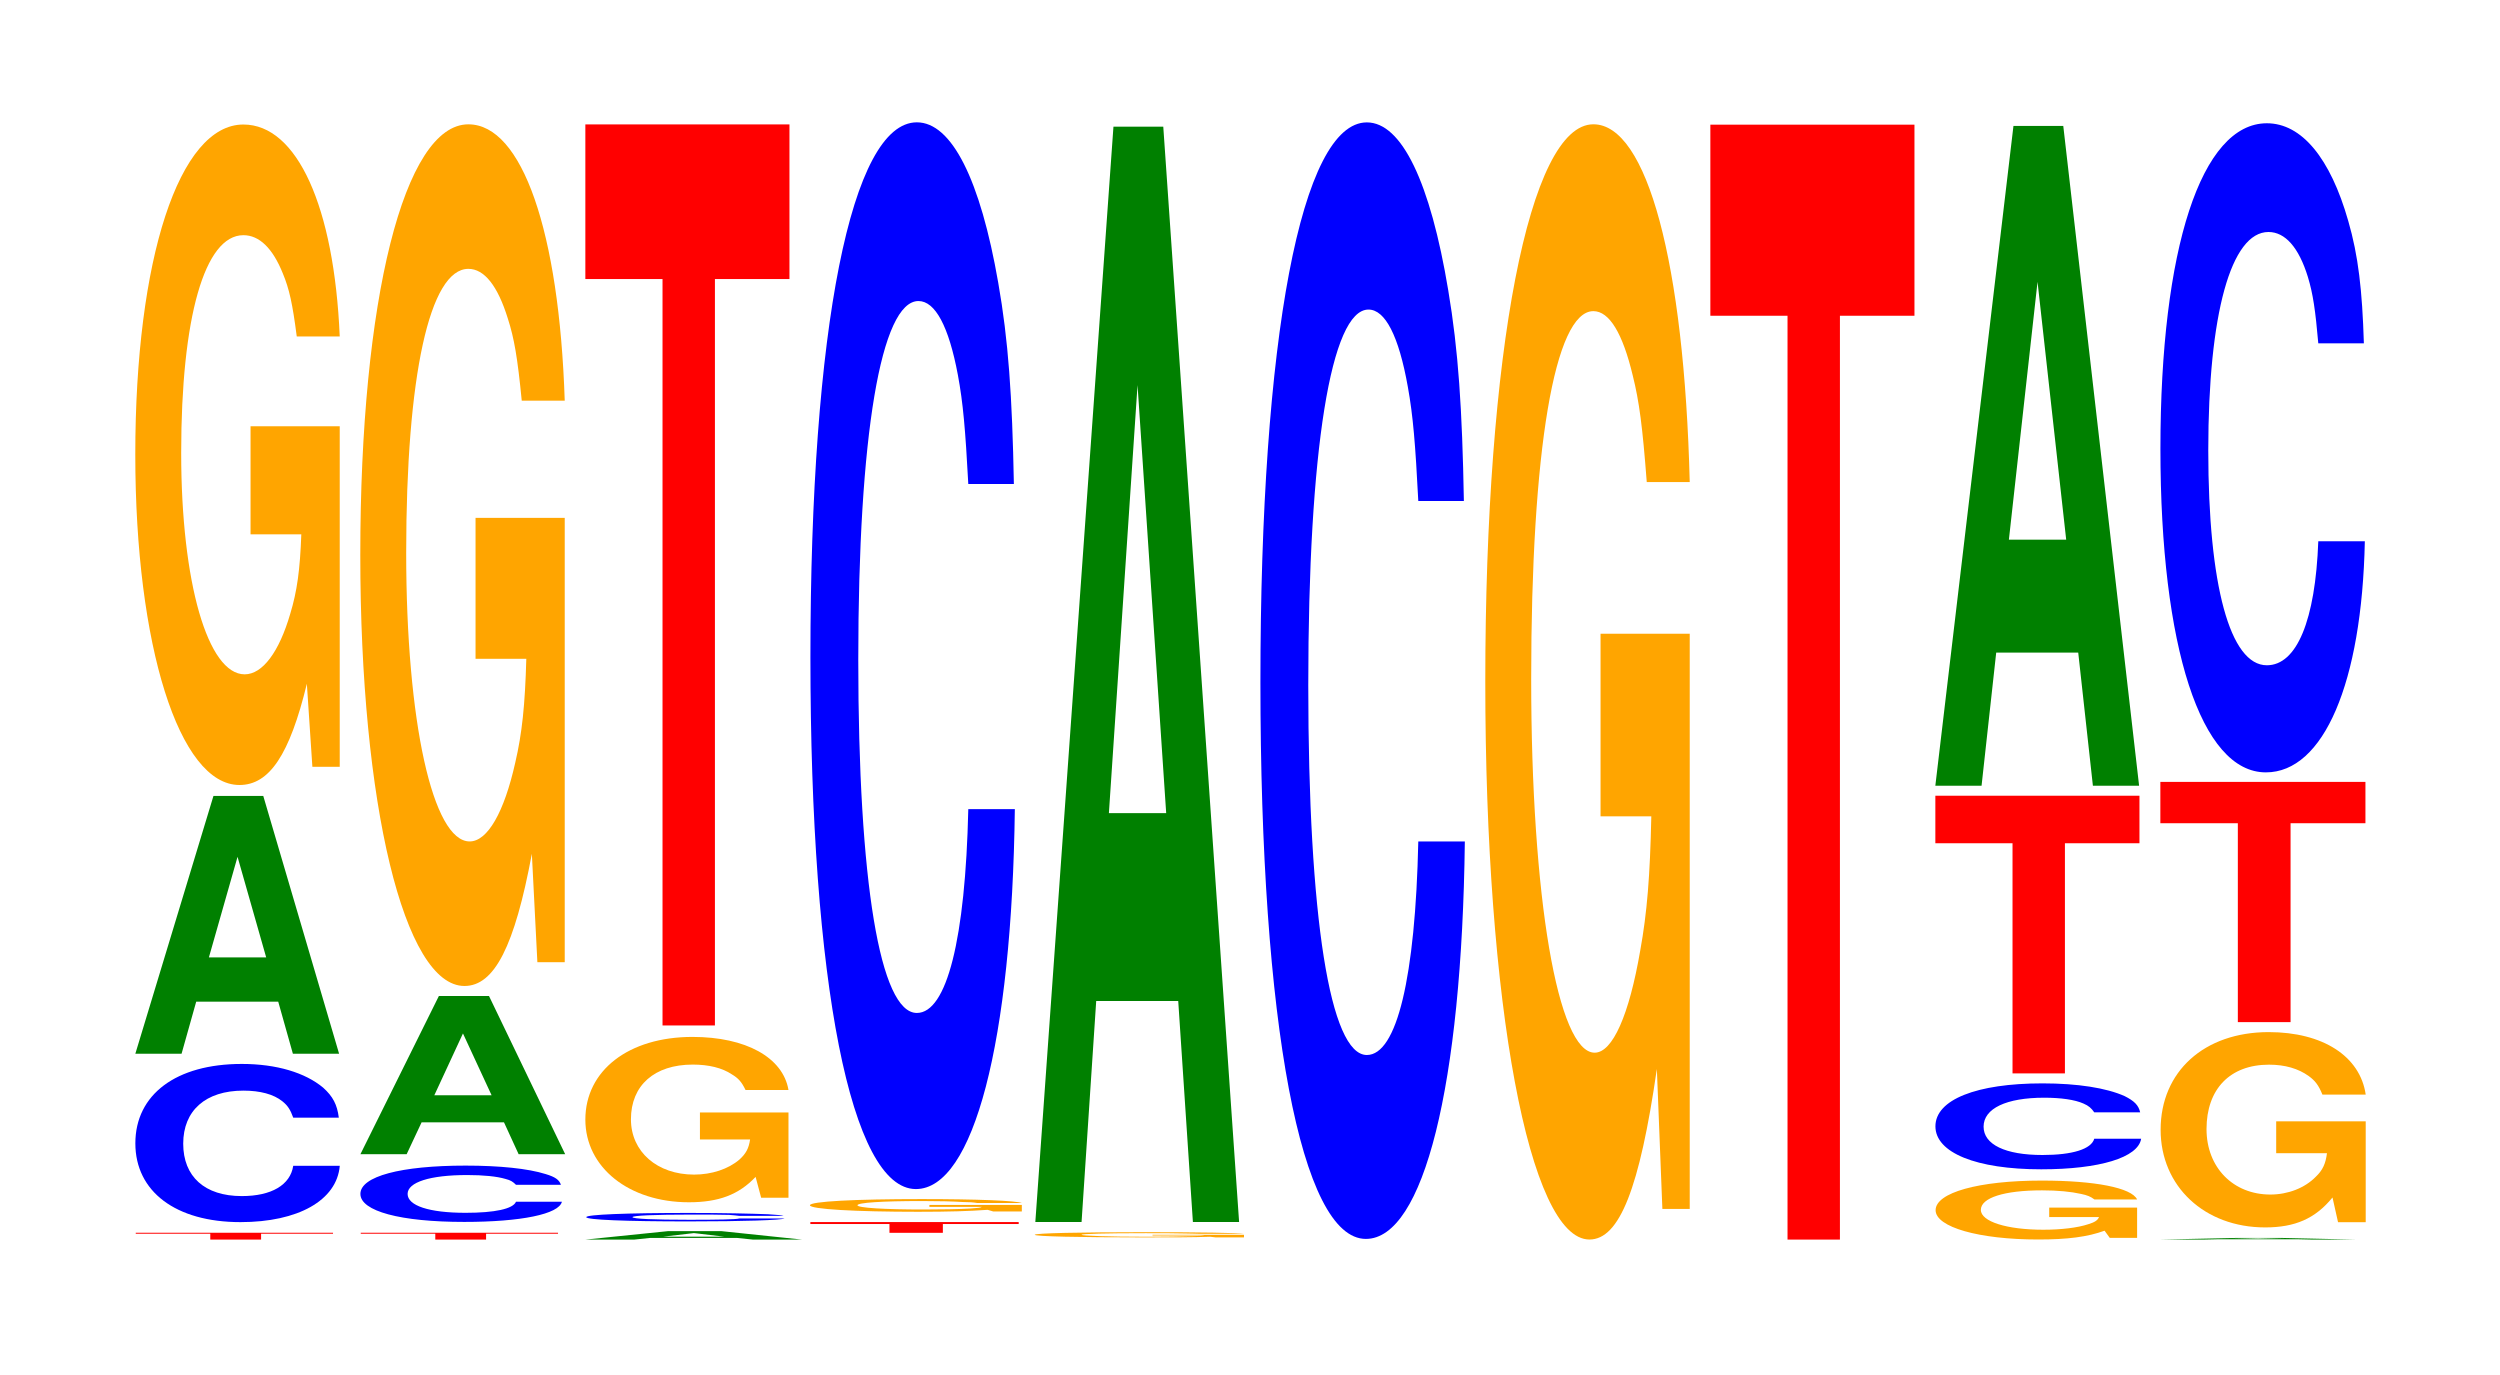 <?xml version="1.0" encoding="UTF-8"?>
<svg xmlns="http://www.w3.org/2000/svg" xmlns:xlink="http://www.w3.org/1999/xlink" width="120pt" height="66pt" viewBox="0 0 120 66" version="1.1">
<defs>
<g>
<symbol overflow="visible" id="glyph0-0">
<path style="stroke:none;" d="M 6.25 -0.281 L 9.703 -0.281 L 9.703 -0.328 L 0.234 -0.328 L 0.234 -0.281 L 3.812 -0.281 L 3.812 0 L 6.25 0 Z M 6.25 -0.281 "/>
</symbol>
<symbol overflow="visible" id="glyph1-0">
<path style="stroke:none;" d="M 10.438 -4.781 C 10.359 -5.406 10.156 -5.797 9.688 -6.219 C 8.828 -6.938 7.453 -7.359 5.781 -7.359 C 2.625 -7.359 0.672 -5.891 0.672 -3.547 C 0.672 -1.234 2.609 0.234 5.719 0.234 C 8.484 0.234 10.344 -0.812 10.484 -2.469 L 8.25 -2.469 C 8.109 -1.547 7.203 -1.016 5.781 -1.016 C 4 -1.016 2.969 -1.953 2.969 -3.531 C 2.969 -5.125 4.047 -6.078 5.859 -6.078 C 6.656 -6.078 7.312 -5.906 7.734 -5.562 C 7.984 -5.359 8.109 -5.172 8.25 -4.781 Z M 10.438 -4.781 "/>
</symbol>
<symbol overflow="visible" id="glyph2-0">
<path style="stroke:none;" d="M 7.234 -2.5 L 7.938 0 L 10.156 0 L 6.516 -12.375 L 4.125 -12.375 L 0.375 0 L 2.594 0 L 3.297 -2.5 Z M 6.656 -4.625 L 3.906 -4.625 L 5.281 -9.453 Z M 6.656 -4.625 "/>
</symbol>
<symbol overflow="visible" id="glyph3-0">
<path style="stroke:none;" d="M 10.422 -16.266 L 6.141 -16.266 L 6.141 -11.078 L 8.578 -11.078 C 8.516 -9.375 8.375 -8.344 8.047 -7.266 C 7.516 -5.438 6.719 -4.359 5.859 -4.359 C 4.094 -4.359 2.812 -8.75 2.812 -14.984 C 2.812 -21.5 3.938 -25.438 5.797 -25.438 C 6.562 -25.438 7.203 -24.812 7.688 -23.609 C 8 -22.859 8.156 -22.156 8.359 -20.578 L 10.422 -20.578 C 10.156 -26.812 8.375 -30.75 5.797 -30.75 C 2.719 -30.75 0.609 -24.312 0.609 -14.906 C 0.609 -5.734 2.719 0.953 5.609 0.953 C 7.047 0.953 8.016 -0.5 8.844 -3.906 L 9.109 0.078 L 10.422 0.078 Z M 10.422 -16.266 "/>
</symbol>
<symbol overflow="visible" id="glyph4-0">
<path style="stroke:none;" d="M 10.281 -1.703 C 10.203 -1.938 10.016 -2.078 9.547 -2.219 C 8.703 -2.484 7.344 -2.625 5.703 -2.625 C 2.594 -2.625 0.656 -2.109 0.656 -1.266 C 0.656 -0.438 2.578 0.078 5.641 0.078 C 8.375 0.078 10.188 -0.297 10.328 -0.891 L 8.125 -0.891 C 7.984 -0.547 7.109 -0.359 5.703 -0.359 C 3.953 -0.359 2.922 -0.703 2.922 -1.266 C 2.922 -1.828 4 -2.172 5.781 -2.172 C 6.562 -2.172 7.203 -2.109 7.625 -1.984 C 7.875 -1.922 7.984 -1.844 8.125 -1.703 Z M 10.281 -1.703 "/>
</symbol>
<symbol overflow="visible" id="glyph5-0">
<path style="stroke:none;" d="M 7.266 -1.531 L 7.969 0 L 10.203 0 L 6.547 -7.594 L 4.141 -7.594 L 0.375 0 L 2.594 0 L 3.312 -1.531 Z M 6.672 -2.828 L 3.922 -2.828 L 5.297 -5.797 Z M 6.672 -2.828 "/>
</symbol>
<symbol overflow="visible" id="glyph6-0">
<path style="stroke:none;" d="M 10.422 -21.219 L 6.141 -21.219 L 6.141 -14.453 L 8.578 -14.453 C 8.516 -12.234 8.375 -10.875 8.047 -9.469 C 7.516 -7.094 6.719 -5.688 5.859 -5.688 C 4.094 -5.688 2.812 -11.422 2.812 -19.547 C 2.812 -28.031 3.938 -33.172 5.797 -33.172 C 6.562 -33.172 7.203 -32.359 7.688 -30.797 C 8 -29.828 8.156 -28.906 8.359 -26.844 L 10.422 -26.844 C 10.156 -34.969 8.375 -40.109 5.797 -40.109 C 2.719 -40.109 0.609 -31.719 0.609 -19.438 C 0.609 -7.469 2.719 1.25 5.609 1.25 C 7.047 1.25 8.016 -0.656 8.844 -5.094 L 9.109 0.109 L 10.422 0.109 Z M 10.422 -21.219 "/>
</symbol>
<symbol overflow="visible" id="glyph7-0">
<path style="stroke:none;" d="M 7.688 -0.078 L 8.438 0 L 10.797 0 L 6.922 -0.406 L 4.375 -0.406 L 0.406 0 L 2.75 0 L 3.5 -0.078 Z M 7.062 -0.141 L 4.141 -0.141 L 5.609 -0.312 Z M 7.062 -0.141 "/>
</symbol>
<symbol overflow="visible" id="glyph8-0">
<path style="stroke:none;" d="M 10.125 -0.25 C 10.047 -0.281 9.859 -0.297 9.391 -0.328 C 8.562 -0.359 7.234 -0.391 5.609 -0.391 C 2.547 -0.391 0.656 -0.312 0.656 -0.188 C 0.656 -0.062 2.531 0.016 5.547 0.016 C 8.234 0.016 10.031 -0.047 10.172 -0.125 L 8 -0.125 C 7.859 -0.078 6.984 -0.062 5.609 -0.062 C 3.891 -0.062 2.875 -0.109 2.875 -0.188 C 2.875 -0.266 3.938 -0.312 5.688 -0.312 C 6.453 -0.312 7.094 -0.312 7.516 -0.297 C 7.75 -0.281 7.859 -0.266 8 -0.25 Z M 10.125 -0.25 "/>
</symbol>
<symbol overflow="visible" id="glyph9-0">
<path style="stroke:none;" d="M 10.359 -4.078 L 6.109 -4.078 L 6.109 -2.781 L 8.516 -2.781 C 8.453 -2.344 8.312 -2.094 8 -1.812 C 7.469 -1.359 6.672 -1.094 5.828 -1.094 C 4.062 -1.094 2.797 -2.188 2.797 -3.75 C 2.797 -5.375 3.922 -6.375 5.766 -6.375 C 6.531 -6.375 7.172 -6.219 7.641 -5.906 C 7.953 -5.719 8.109 -5.547 8.297 -5.156 L 10.359 -5.156 C 10.094 -6.719 8.312 -7.703 5.75 -7.703 C 2.688 -7.703 0.609 -6.094 0.609 -3.734 C 0.609 -1.438 2.703 0.234 5.578 0.234 C 7 0.234 7.969 -0.125 8.781 -0.984 L 9.047 0.016 L 10.359 0.016 Z M 10.359 -4.078 "/>
</symbol>
<symbol overflow="visible" id="glyph10-0">
<path style="stroke:none;" d="M 6.453 -35.828 L 10.031 -35.828 L 10.031 -43.25 L 0.234 -43.25 L 0.234 -35.828 L 3.938 -35.828 L 3.938 0 L 6.453 0 Z M 6.453 -35.828 "/>
</symbol>
<symbol overflow="visible" id="glyph11-0">
<path style="stroke:none;" d="M 6.594 -0.422 L 10.234 -0.422 L 10.234 -0.516 L 0.234 -0.516 L 0.234 -0.422 L 4.031 -0.422 L 4.031 0 L 6.594 0 Z M 6.594 -0.422 "/>
</symbol>
<symbol overflow="visible" id="glyph12-0">
<path style="stroke:none;" d="M 10.812 -0.312 L 6.375 -0.312 L 6.375 -0.219 L 8.891 -0.219 C 8.828 -0.172 8.688 -0.172 8.344 -0.141 C 7.797 -0.109 6.969 -0.094 6.078 -0.094 C 4.234 -0.094 2.922 -0.172 2.922 -0.297 C 2.922 -0.422 4.094 -0.5 6.016 -0.5 C 6.812 -0.5 7.484 -0.484 7.984 -0.453 C 8.297 -0.453 8.469 -0.438 8.672 -0.406 L 10.812 -0.406 C 10.531 -0.516 8.688 -0.594 6 -0.594 C 2.812 -0.594 0.641 -0.484 0.641 -0.297 C 0.641 -0.109 2.828 0.016 5.828 0.016 C 7.312 0.016 8.312 -0.016 9.172 -0.078 L 9.438 0 L 10.812 0 Z M 10.812 -0.312 "/>
</symbol>
<symbol overflow="visible" id="glyph13-0">
<path style="stroke:none;" d="M 10.438 -32.297 C 10.359 -36.531 10.172 -39.203 9.688 -41.953 C 8.828 -46.906 7.453 -49.656 5.781 -49.656 C 2.641 -49.656 0.672 -39.812 0.672 -23.984 C 0.672 -8.312 2.625 1.547 5.734 1.547 C 8.5 1.547 10.344 -5.5 10.484 -16.688 L 8.25 -16.688 C 8.109 -10.453 7.219 -6.906 5.781 -6.906 C 4.016 -6.906 2.969 -13.203 2.969 -23.859 C 2.969 -34.641 4.062 -41.078 5.859 -41.078 C 6.656 -41.078 7.312 -39.875 7.75 -37.531 C 8 -36.188 8.109 -34.922 8.25 -32.297 Z M 10.438 -32.297 "/>
</symbol>
<symbol overflow="visible" id="glyph14-0">
<path style="stroke:none;" d="M 10.672 -0.125 L 6.281 -0.125 L 6.281 -0.094 L 8.781 -0.094 C 8.719 -0.078 8.562 -0.062 8.234 -0.062 C 7.688 -0.047 6.875 -0.031 6 -0.031 C 4.188 -0.031 2.875 -0.078 2.875 -0.125 C 2.875 -0.172 4.031 -0.203 5.938 -0.203 C 6.719 -0.203 7.375 -0.203 7.875 -0.188 C 8.188 -0.188 8.359 -0.172 8.547 -0.172 L 10.672 -0.172 C 10.391 -0.219 8.562 -0.25 5.922 -0.25 C 2.781 -0.25 0.625 -0.203 0.625 -0.125 C 0.625 -0.047 2.797 0 5.75 0 C 7.219 0 8.203 0 9.047 -0.031 L 9.312 0 L 10.672 0 Z M 10.672 -0.125 "/>
</symbol>
<symbol overflow="visible" id="glyph15-0">
<path style="stroke:none;" d="M 7.234 -10.609 L 7.938 0 L 10.156 0 L 6.516 -52.578 L 4.125 -52.578 L 0.375 0 L 2.594 0 L 3.297 -10.609 Z M 6.656 -19.625 L 3.906 -19.625 L 5.281 -40.172 Z M 6.656 -19.625 "/>
</symbol>
<symbol overflow="visible" id="glyph16-0">
<path style="stroke:none;" d="M 10.438 -33.812 C 10.359 -38.234 10.172 -41.047 9.688 -43.922 C 8.828 -49.109 7.453 -51.984 5.781 -51.984 C 2.641 -51.984 0.672 -41.672 0.672 -25.109 C 0.672 -8.703 2.625 1.609 5.734 1.609 C 8.5 1.609 10.344 -5.75 10.484 -17.469 L 8.25 -17.469 C 8.109 -10.938 7.219 -7.219 5.781 -7.219 C 4.016 -7.219 2.969 -13.828 2.969 -24.969 C 2.969 -36.266 4.062 -43 5.859 -43 C 6.656 -43 7.312 -41.75 7.75 -39.281 C 8 -37.891 8.109 -36.547 8.25 -33.812 Z M 10.438 -33.812 "/>
</symbol>
<symbol overflow="visible" id="glyph17-0">
<path style="stroke:none;" d="M 10.422 -27.469 L 6.141 -27.469 L 6.141 -18.703 L 8.578 -18.703 C 8.516 -15.828 8.375 -14.078 8.047 -12.266 C 7.516 -9.172 6.719 -7.359 5.859 -7.359 C 4.094 -7.359 2.812 -14.781 2.812 -25.297 C 2.812 -36.297 3.938 -42.953 5.797 -42.953 C 6.562 -42.953 7.203 -41.891 7.688 -39.859 C 8 -38.609 8.156 -37.406 8.359 -34.75 L 10.422 -34.75 C 10.156 -45.266 8.375 -51.922 5.797 -51.922 C 2.719 -51.922 0.609 -41.062 0.609 -25.156 C 0.609 -9.672 2.719 1.609 5.609 1.609 C 7.047 1.609 8.016 -0.844 8.844 -6.578 L 9.109 0.141 L 10.422 0.141 Z M 10.422 -27.469 "/>
</symbol>
<symbol overflow="visible" id="glyph18-0">
<path style="stroke:none;" d="M 6.453 -44.344 L 10.031 -44.344 L 10.031 -53.516 L 0.234 -53.516 L 0.234 -44.344 L 3.938 -44.344 L 3.938 0 L 6.453 0 Z M 6.453 -44.344 "/>
</symbol>
<symbol overflow="visible" id="glyph19-0">
<path style="stroke:none;" d="M 10.281 -1.453 L 6.062 -1.453 L 6.062 -1 L 8.453 -1 C 8.391 -0.844 8.25 -0.75 7.938 -0.656 C 7.422 -0.484 6.625 -0.391 5.781 -0.391 C 4.031 -0.391 2.781 -0.781 2.781 -1.344 C 2.781 -1.922 3.891 -2.281 5.719 -2.281 C 6.469 -2.281 7.109 -2.219 7.594 -2.109 C 7.891 -2.047 8.047 -1.984 8.234 -1.844 L 10.281 -1.844 C 10.016 -2.406 8.25 -2.75 5.703 -2.75 C 2.672 -2.75 0.609 -2.172 0.609 -1.328 C 0.609 -0.516 2.688 0.078 5.531 0.078 C 6.953 0.078 7.906 -0.047 8.719 -0.344 L 8.969 0 L 10.281 0 Z M 10.281 -1.453 "/>
</symbol>
<symbol overflow="visible" id="glyph20-0">
<path style="stroke:none;" d="M 10.5 -2.609 C 10.422 -2.953 10.219 -3.156 9.75 -3.391 C 8.875 -3.781 7.5 -4 5.812 -4 C 2.641 -4 0.672 -3.219 0.672 -1.938 C 0.672 -0.672 2.625 0.125 5.75 0.125 C 8.547 0.125 10.406 -0.438 10.547 -1.344 L 8.297 -1.344 C 8.156 -0.844 7.25 -0.562 5.812 -0.562 C 4.031 -0.562 2.984 -1.062 2.984 -1.922 C 2.984 -2.797 4.078 -3.312 5.891 -3.312 C 6.688 -3.312 7.359 -3.219 7.781 -3.031 C 8.031 -2.922 8.156 -2.812 8.297 -2.609 Z M 10.5 -2.609 "/>
</symbol>
<symbol overflow="visible" id="glyph21-0">
<path style="stroke:none;" d="M 6.453 -11.047 L 10.031 -11.047 L 10.031 -13.328 L 0.234 -13.328 L 0.234 -11.047 L 3.938 -11.047 L 3.938 0 L 6.453 0 Z M 6.453 -11.047 "/>
</symbol>
<symbol overflow="visible" id="glyph22-0">
<path style="stroke:none;" d="M 7.234 -6.391 L 7.938 0 L 10.156 0 L 6.516 -31.672 L 4.125 -31.672 L 0.375 0 L 2.594 0 L 3.297 -6.391 Z M 6.656 -11.812 L 3.906 -11.812 L 5.281 -24.188 Z M 6.656 -11.812 "/>
</symbol>
<symbol overflow="visible" id="glyph23-0">
<path style="stroke:none;" d="M 6.906 -0.016 L 7.578 0 L 9.703 0 L 6.219 -0.078 L 3.938 -0.078 L 0.359 0 L 2.469 0 L 3.141 -0.016 Z M 6.344 -0.031 L 3.719 -0.031 L 5.031 -0.062 Z M 6.344 -0.031 "/>
</symbol>
<symbol overflow="visible" id="glyph24-0">
<path style="stroke:none;" d="M 10.469 -4.812 L 6.172 -4.812 L 6.172 -3.281 L 8.609 -3.281 C 8.547 -2.781 8.406 -2.469 8.078 -2.156 C 7.547 -1.609 6.734 -1.297 5.891 -1.297 C 4.109 -1.297 2.828 -2.594 2.828 -4.438 C 2.828 -6.359 3.953 -7.531 5.828 -7.531 C 6.594 -7.531 7.234 -7.344 7.734 -6.984 C 8.031 -6.766 8.203 -6.562 8.391 -6.094 L 10.469 -6.094 C 10.203 -7.938 8.406 -9.094 5.812 -9.094 C 2.719 -9.094 0.625 -7.203 0.625 -4.406 C 0.625 -1.688 2.734 0.281 5.641 0.281 C 7.078 0.281 8.047 -0.141 8.875 -1.156 L 9.141 0.031 L 10.469 0.031 Z M 10.469 -4.812 "/>
</symbol>
<symbol overflow="visible" id="glyph25-0">
<path style="stroke:none;" d="M 6.484 -9.547 L 10.078 -9.547 L 10.078 -11.531 L 0.234 -11.531 L 0.234 -9.547 L 3.953 -9.547 L 3.953 0 L 6.484 0 Z M 6.484 -9.547 "/>
</symbol>
<symbol overflow="visible" id="glyph26-0">
<path style="stroke:none;" d="M 10.438 -19.656 C 10.359 -22.219 10.172 -23.859 9.688 -25.531 C 8.828 -28.547 7.453 -30.219 5.781 -30.219 C 2.641 -30.219 0.672 -24.219 0.672 -14.594 C 0.672 -5.062 2.625 0.938 5.734 0.938 C 8.5 0.938 10.344 -3.344 10.484 -10.156 L 8.25 -10.156 C 8.109 -6.359 7.219 -4.203 5.781 -4.203 C 4.016 -4.203 2.969 -8.031 2.969 -14.516 C 2.969 -21.078 4.062 -25 5.859 -25 C 6.656 -25 7.312 -24.266 7.75 -22.844 C 8 -22.016 8.109 -21.25 8.25 -19.656 Z M 10.438 -19.656 "/>
</symbol>
</g>
</defs>
<g id="surface1">
<g style="fill:rgb(100%,0%,0%);fill-opacity:1;">
  <use xlink:href="#glyph0-0" x="6.282" y="59.5"/>
</g>
<g style="fill:rgb(0%,0%,100%);fill-opacity:1;">
  <use xlink:href="#glyph1-0" x="5.825" y="58.428"/>
</g>
<g style="fill:rgb(0%,50.194%,0%);fill-opacity:1;">
  <use xlink:href="#glyph2-0" x="6.121" y="50.58"/>
</g>
<g style="fill:rgb(100%,64.647%,0%);fill-opacity:1;">
  <use xlink:href="#glyph3-0" x="5.885" y="36.727"/>
</g>
<g style="fill:rgb(100%,0%,0%);fill-opacity:1;">
  <use xlink:href="#glyph0-0" x="17.082" y="59.5"/>
</g>
<g style="fill:rgb(0%,0%,100%);fill-opacity:1;">
  <use xlink:href="#glyph4-0" x="16.643" y="58.574"/>
</g>
<g style="fill:rgb(0%,50.194%,0%);fill-opacity:1;">
  <use xlink:href="#glyph5-0" x="16.925" y="55.402"/>
</g>
<g style="fill:rgb(100%,64.647%,0%);fill-opacity:1;">
  <use xlink:href="#glyph6-0" x="16.685" y="46.077"/>
</g>
<g style="fill:rgb(0%,50.194%,0%);fill-opacity:1;">
  <use xlink:href="#glyph7-0" x="27.698" y="59.5"/>
</g>
<g style="fill:rgb(0%,0%,100%);fill-opacity:1;">
  <use xlink:href="#glyph8-0" x="27.485" y="58.612"/>
</g>
<g style="fill:rgb(100%,64.647%,0%);fill-opacity:1;">
  <use xlink:href="#glyph9-0" x="27.488" y="57.475"/>
</g>
<g style="fill:rgb(100%,0%,0%);fill-opacity:1;">
  <use xlink:href="#glyph10-0" x="27.863" y="49.222"/>
</g>
<g style="fill:rgb(100%,0%,0%);fill-opacity:1;">
  <use xlink:href="#glyph11-0" x="38.663" y="59.175"/>
</g>
<g style="fill:rgb(100%,64.647%,0%);fill-opacity:1;">
  <use xlink:href="#glyph12-0" x="38.236" y="58.15"/>
</g>
<g style="fill:rgb(0%,0%,100%);fill-opacity:1;">
  <use xlink:href="#glyph13-0" x="38.228" y="55.528"/>
</g>
<g style="fill:rgb(100%,64.647%,0%);fill-opacity:1;">
  <use xlink:href="#glyph14-0" x="49.04" y="59.395"/>
</g>
<g style="fill:rgb(0%,50.194%,0%);fill-opacity:1;">
  <use xlink:href="#glyph15-0" x="49.321" y="58.657"/>
</g>
<g style="fill:rgb(0%,0%,100%);fill-opacity:1;">
  <use xlink:href="#glyph16-0" x="59.828" y="57.859"/>
</g>
<g style="fill:rgb(100%,64.647%,0%);fill-opacity:1;">
  <use xlink:href="#glyph17-0" x="70.685" y="57.888"/>
</g>
<g style="fill:rgb(100%,0%,0%);fill-opacity:1;">
  <use xlink:href="#glyph18-0" x="81.863" y="59.5"/>
</g>
<g style="fill:rgb(100%,64.647%,0%);fill-opacity:1;">
  <use xlink:href="#glyph19-0" x="92.3" y="59.418"/>
</g>
<g style="fill:rgb(0%,0%,100%);fill-opacity:1;">
  <use xlink:href="#glyph20-0" x="92.228" y="56.002"/>
</g>
<g style="fill:rgb(100%,0%,0%);fill-opacity:1;">
  <use xlink:href="#glyph21-0" x="92.663" y="51.523"/>
</g>
<g style="fill:rgb(0%,50.194%,0%);fill-opacity:1;">
  <use xlink:href="#glyph22-0" x="92.521" y="37.716"/>
</g>
<g style="fill:rgb(0%,50.194%,0%);fill-opacity:1;">
  <use xlink:href="#glyph23-0" x="103.355" y="59.5"/>
</g>
<g style="fill:rgb(100%,64.647%,0%);fill-opacity:1;">
  <use xlink:href="#glyph24-0" x="103.085" y="58.635"/>
</g>
<g style="fill:rgb(100%,0%,0%);fill-opacity:1;">
  <use xlink:href="#glyph25-0" x="103.463" y="49.062"/>
</g>
<g style="fill:rgb(0%,0%,100%);fill-opacity:1;">
  <use xlink:href="#glyph26-0" x="103.028" y="36.136"/>
</g>
</g>
</svg>
